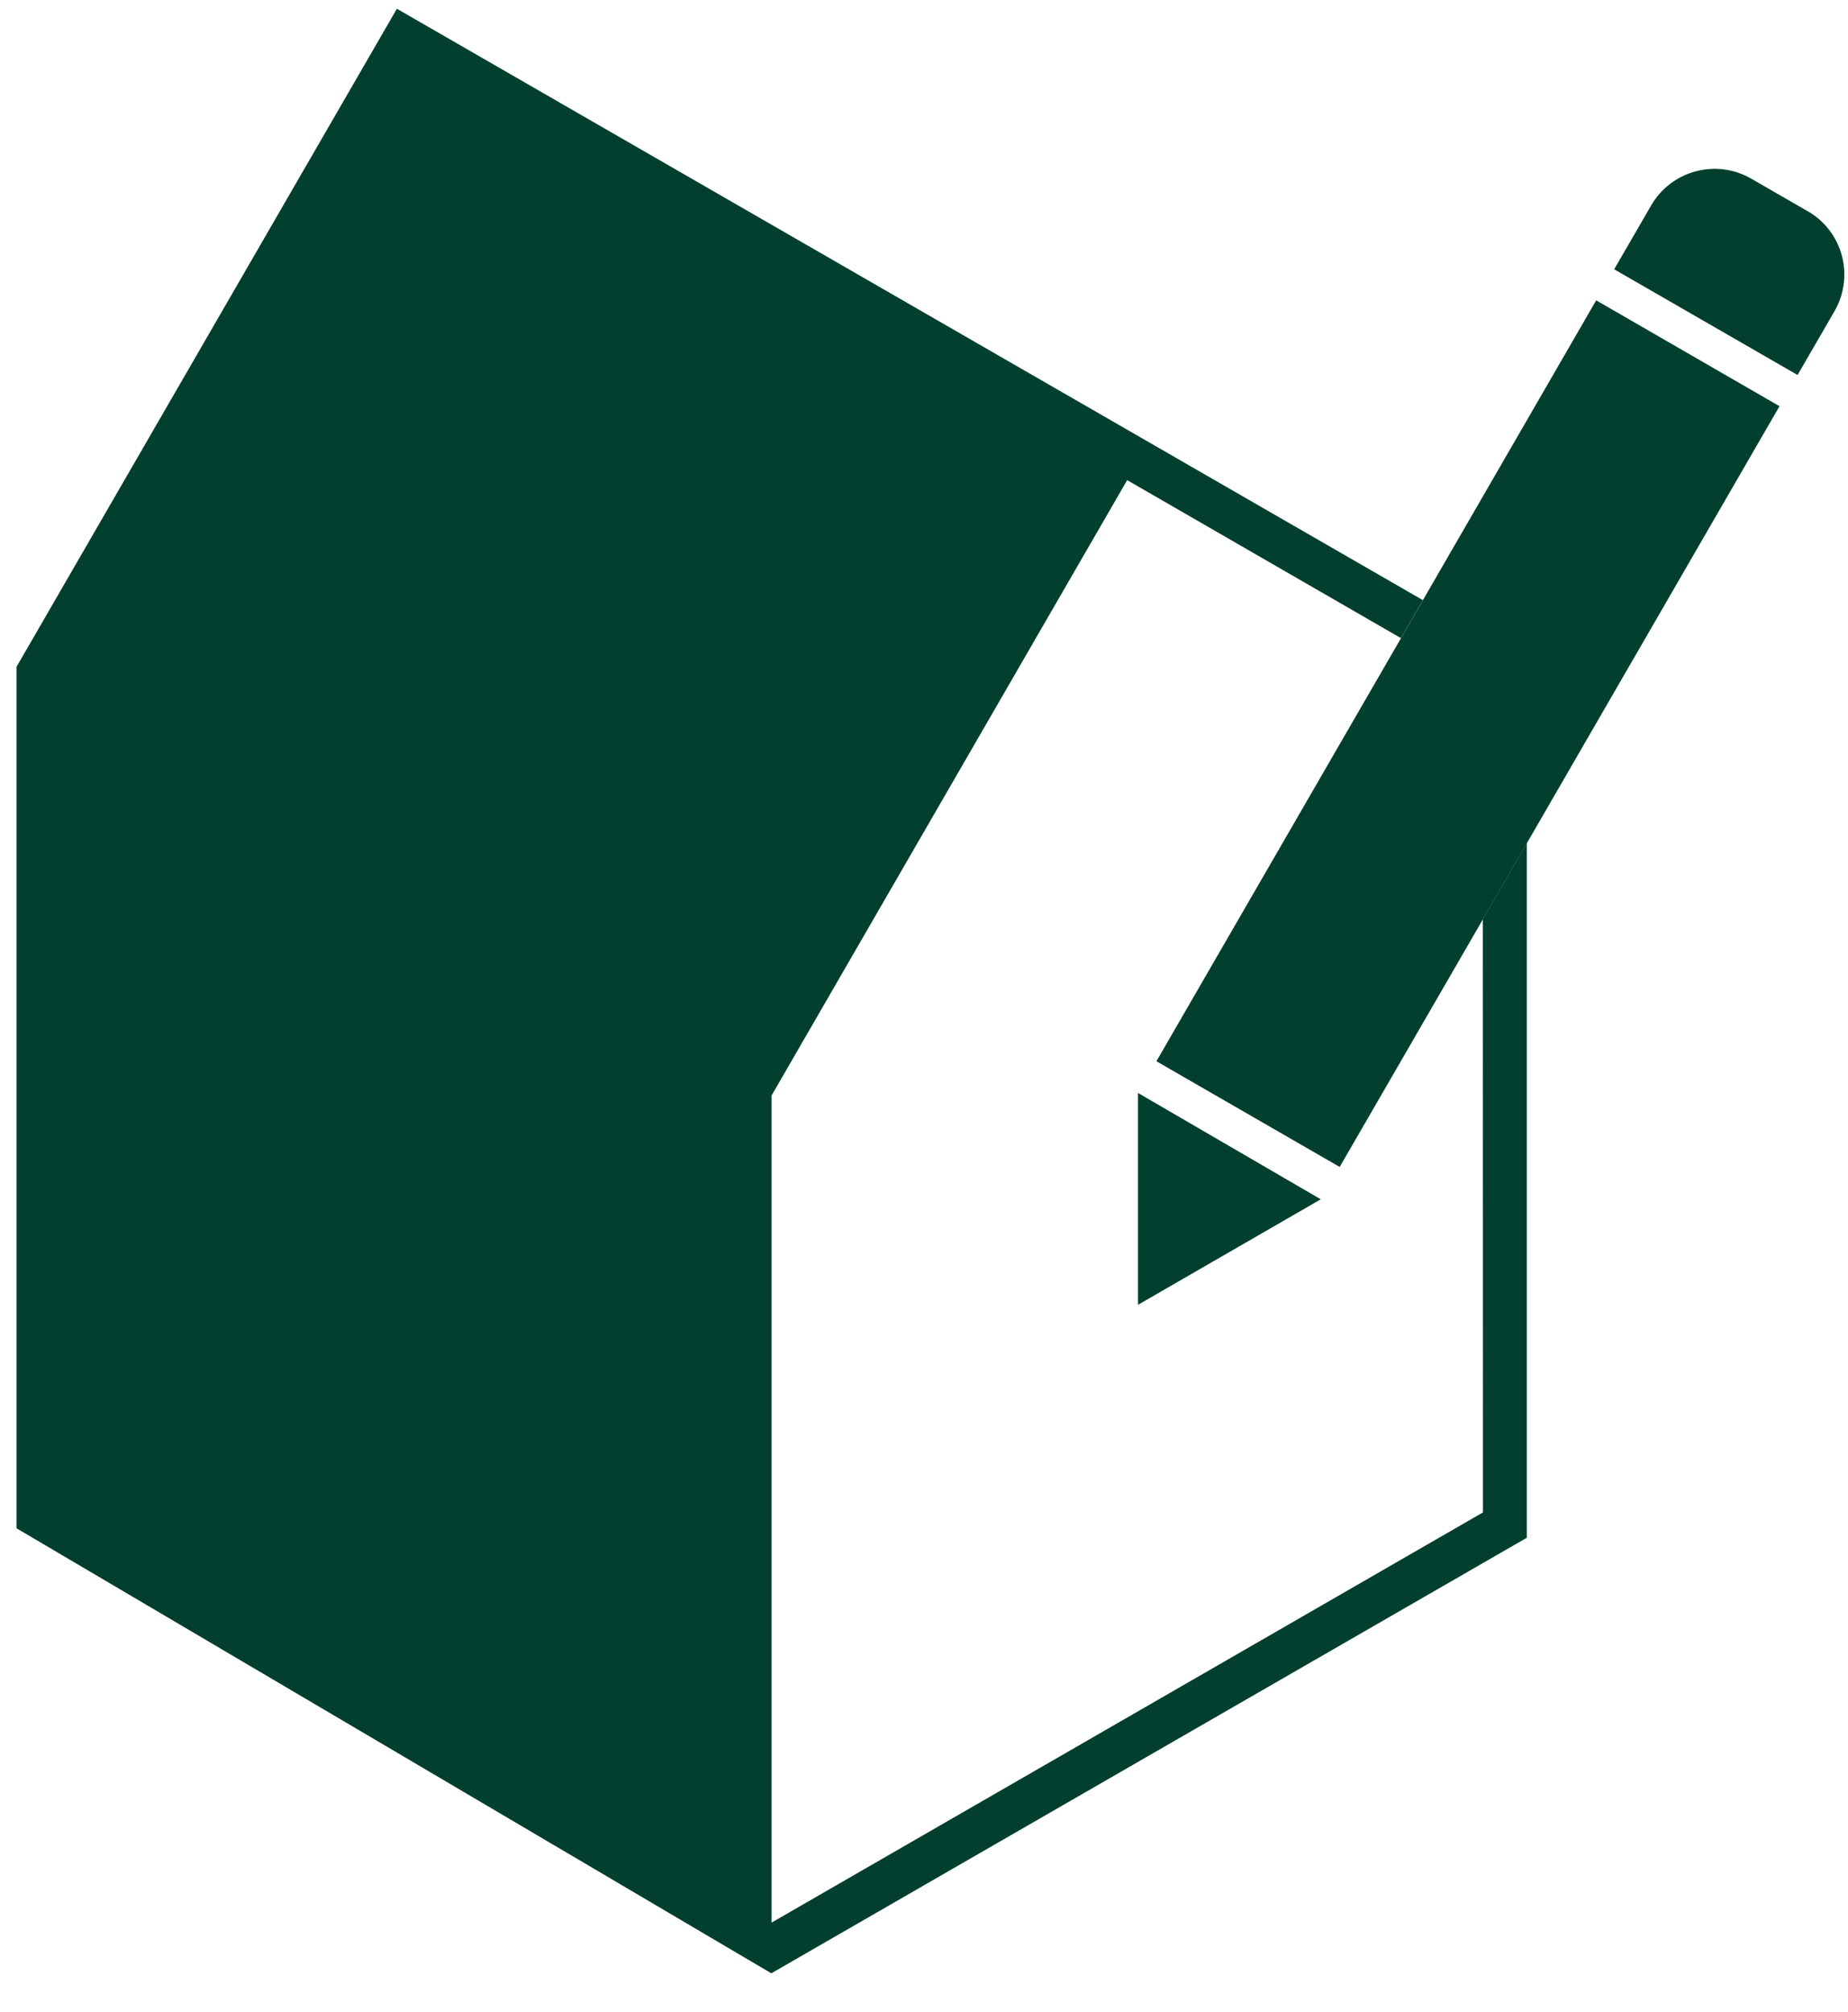 <svg fill="none" height="37" viewBox="0 0 34 37" width="34" xmlns="http://www.w3.org/2000/svg"><g fill="#033f2f"><path d="m27.284 27.817-13.086 7.543-.003-.001v-15.209l6.543-11.319 5.037 2.906.403-.699-18.876-10.877-6.944 12.01-.054.094v15.844l13.887 8.185 13.9-8.011v-12.777l-.809 1.4z"/><path d="m24.3 22.058-3.363-1.956v3.897z"/><path d="m29.367 5.524-3.188 5.514-.403.699-4.5 7.782 3.372 1.944 2.635-4.555.809-1.4 4.648-8.037z"/><path d="m33.257 3.884-1.037-.598c-.644-.372-1.47-.151-1.842.493l-.68 1.174 3.374 1.944.68-1.174c.372-.644.151-1.468-.493-1.839z"/></g></svg>
